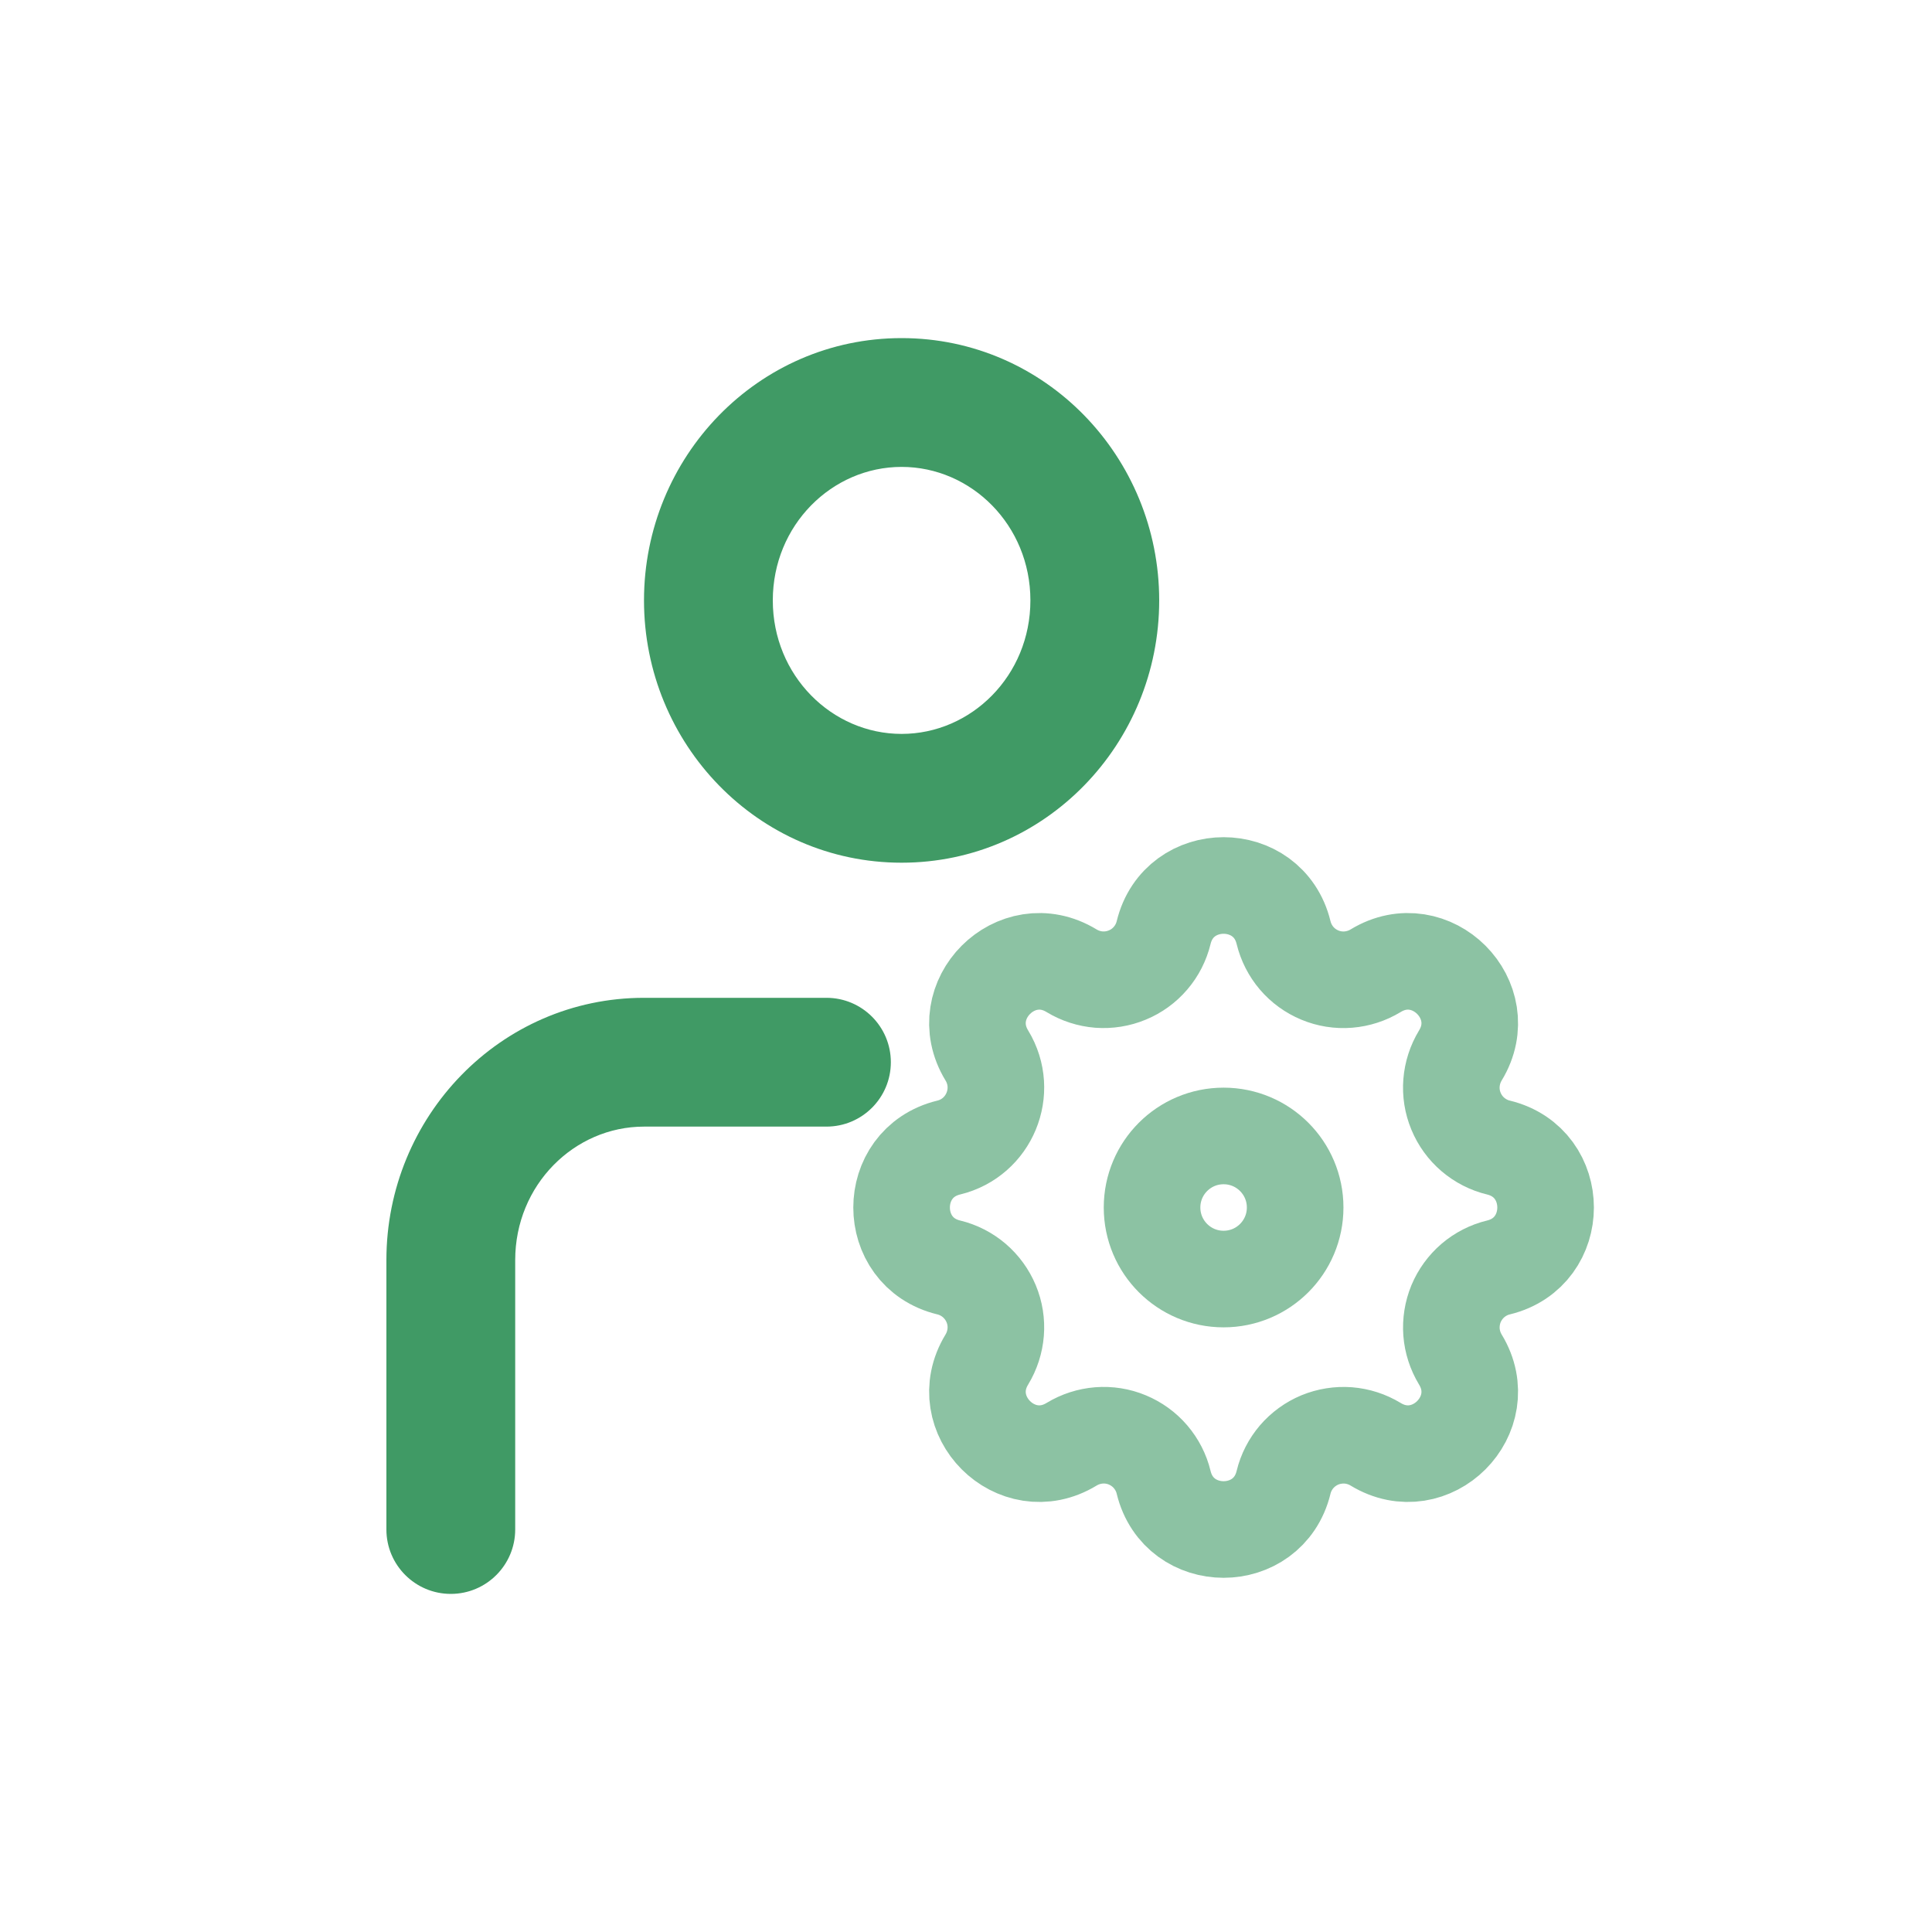 <?xml version="1.0" encoding="UTF-8"?>
<svg xmlns="http://www.w3.org/2000/svg" width="30" height="30" viewBox="0 0 30 30" fill="none">
  <path fill-rule="evenodd" clip-rule="evenodd" d="M14 7.25C12.918 7.25 12 8.155 12 9.323C12 10.491 12.918 11.396 14 11.396C15.082 11.396 16 10.491 16 9.323C16 8.155 15.082 7.25 14 7.25ZM10 9.323C10 7.096 11.768 5.25 14 5.25C16.232 5.25 18 7.096 18 9.323C18 11.55 16.232 13.396 14 13.396C11.768 13.396 10 11.55 10 9.323ZM6 19.567C6 17.34 7.769 15.494 10 15.494H12.833C13.386 15.494 13.833 15.942 13.833 16.494C13.833 17.046 13.386 17.494 12.833 17.494H10C8.918 17.494 8 18.399 8 19.567C8 19.567 8 19.567 8 19.567L8 23.75C8 24.302 7.552 24.75 7 24.75C6.448 24.75 6 24.302 6 23.75L6 19.567Z" fill="#409A65"></path>
  <path fill-rule="evenodd" clip-rule="evenodd" d="M19.931 14.481C19.694 13.506 18.306 13.506 18.069 14.481C18.033 14.628 17.964 14.764 17.866 14.878C17.768 14.993 17.644 15.083 17.505 15.14C17.366 15.198 17.215 15.222 17.064 15.211C16.914 15.199 16.769 15.152 16.64 15.074C15.782 14.551 14.801 15.533 15.324 16.39C15.661 16.944 15.362 17.666 14.732 17.819C13.756 18.056 13.756 19.445 14.732 19.681C14.878 19.716 15.014 19.786 15.129 19.884C15.243 19.982 15.333 20.106 15.391 20.245C15.449 20.384 15.473 20.535 15.461 20.686C15.449 20.836 15.402 20.981 15.324 21.11C14.801 21.968 15.782 22.949 16.64 22.426C16.769 22.348 16.914 22.301 17.064 22.289C17.215 22.277 17.366 22.301 17.505 22.359C17.644 22.417 17.768 22.506 17.866 22.621C17.964 22.736 18.034 22.872 18.069 23.018C18.306 23.994 19.694 23.994 19.931 23.018C19.966 22.872 20.036 22.736 20.134 22.621C20.232 22.507 20.356 22.417 20.495 22.359C20.634 22.302 20.785 22.278 20.936 22.289C21.086 22.301 21.231 22.348 21.36 22.426C22.218 22.949 23.199 21.968 22.676 21.11C22.598 20.981 22.551 20.836 22.539 20.686C22.528 20.535 22.552 20.384 22.609 20.245C22.667 20.106 22.757 19.982 22.871 19.884C22.986 19.786 23.122 19.716 23.268 19.681C24.244 19.444 24.244 18.056 23.268 17.819C23.122 17.784 22.986 17.714 22.871 17.616C22.756 17.518 22.667 17.395 22.609 17.255C22.551 17.116 22.527 16.965 22.539 16.814C22.551 16.664 22.598 16.519 22.676 16.39C23.199 15.533 22.218 14.551 21.36 15.074C21.231 15.152 21.086 15.199 20.936 15.211C20.785 15.223 20.634 15.199 20.495 15.141C20.356 15.083 20.232 14.994 20.134 14.879C20.036 14.764 19.967 14.628 19.931 14.481Z" stroke="#8CC2A3" stroke-width="1.5" stroke-linejoin="round"></path>
  <path d="M20.111 18.75C20.111 19.364 19.614 19.861 19 19.861C18.386 19.861 17.889 19.364 17.889 18.75C17.889 18.136 18.386 17.639 19 17.639C19.614 17.639 20.111 18.136 20.111 18.75Z" stroke="#8CC2A3" stroke-width="1.5" stroke-linejoin="round"></path>
</svg>
